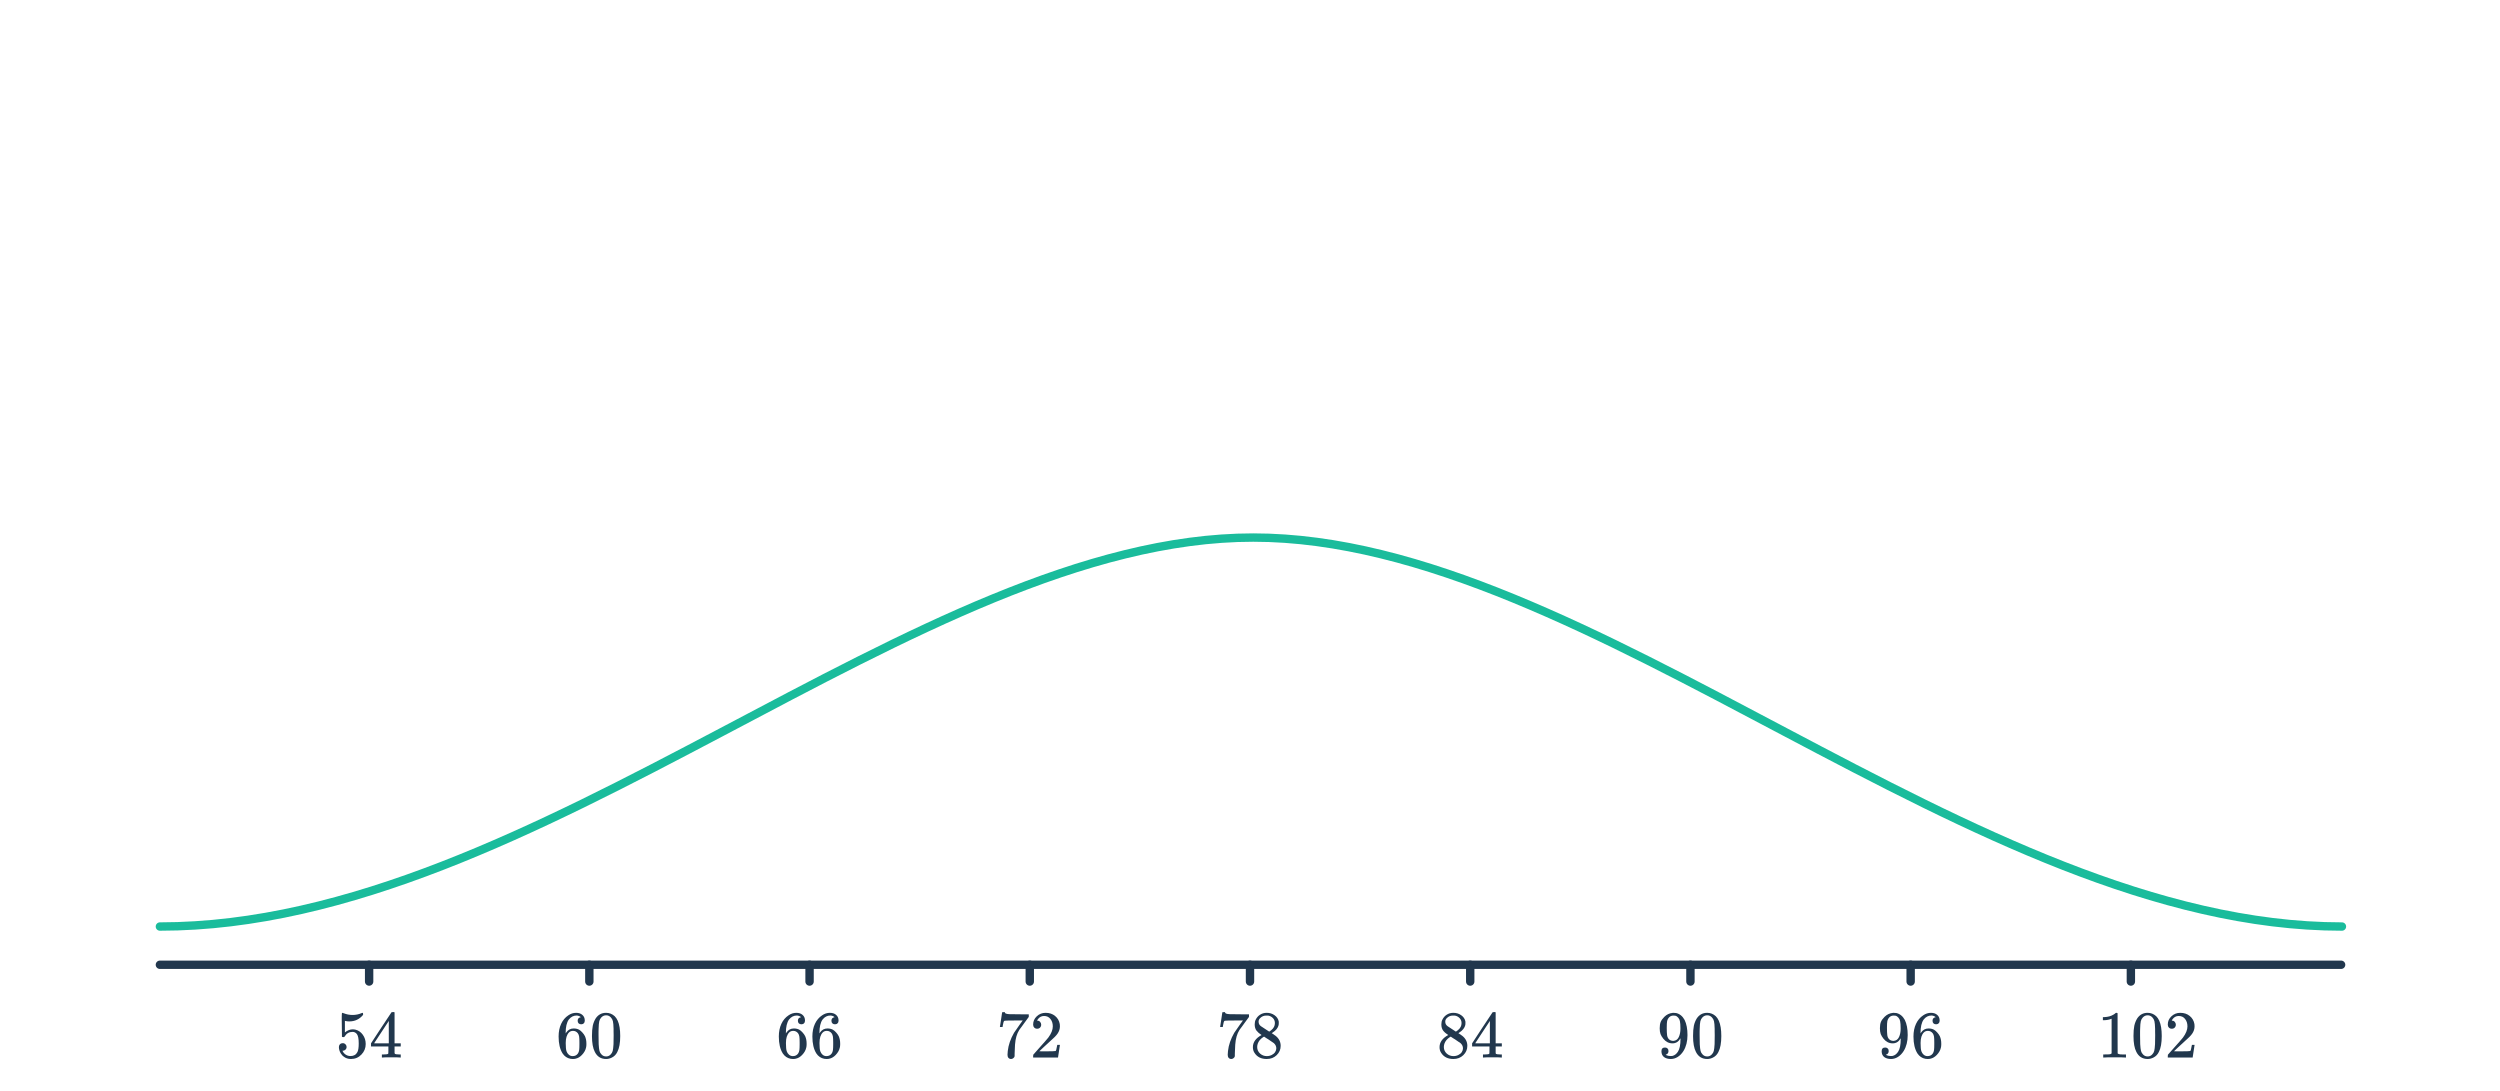 <svg width="596" height="260" viewBox="0 0 596 260" fill="none" xmlns="http://www.w3.org/2000/svg">
<path d="M38.12 230H558.12" stroke="#21374D" stroke-width="2" stroke-linecap="round"/>
<path d="M88 230L88 234" stroke="#21374D" stroke-width="2" stroke-linecap="round"/>
<path d="M140.5 230L140.5 234" stroke="#21374D" stroke-width="2" stroke-linecap="round"/>
<path d="M193 230L193 234" stroke="#21374D" stroke-width="2" stroke-linecap="round"/>
<path d="M245.5 230L245.5 234" stroke="#21374D" stroke-width="2" stroke-linecap="round"/>
<path d="M455.5 230L455.5 234" stroke="#21374D" stroke-width="2" stroke-linecap="round"/>
<path d="M403 230L403 234" stroke="#21374D" stroke-width="2" stroke-linecap="round"/>
<path d="M350.5 230L350.5 234" stroke="#21374D" stroke-width="2" stroke-linecap="round"/>
<path d="M298 230L298 234" stroke="#21374D" stroke-width="2" stroke-linecap="round"/>
<path d="M508 230L508 234" stroke="#21374D" stroke-width="2" stroke-linecap="round"/>
<path d="M81.712 248.689C81.968 248.689 82.181 248.779 82.352 248.961C82.533 249.131 82.624 249.35 82.624 249.617C82.624 249.862 82.533 250.07 82.352 250.241C82.171 250.411 81.968 250.497 81.744 250.497H81.632L81.68 250.577C81.84 250.918 82.085 251.201 82.416 251.425C82.747 251.649 83.136 251.761 83.584 251.761C84.341 251.761 84.885 251.441 85.216 250.801C85.419 250.406 85.52 249.723 85.52 248.753C85.52 247.654 85.376 246.913 85.088 246.529C84.811 246.177 84.469 246.001 84.064 246.001C83.232 246.001 82.603 246.363 82.176 247.089C82.133 247.163 82.091 247.211 82.048 247.233C82.016 247.243 81.941 247.249 81.824 247.249C81.643 247.249 81.541 247.217 81.52 247.153C81.499 247.11 81.488 246.177 81.488 244.353C81.488 244.033 81.483 243.654 81.472 243.217C81.472 242.779 81.472 242.502 81.472 242.385C81.472 241.787 81.504 241.489 81.568 241.489C81.589 241.467 81.611 241.457 81.632 241.457L81.92 241.553C82.613 241.83 83.323 241.969 84.048 241.969C84.805 241.969 85.531 241.819 86.224 241.521C86.309 241.478 86.379 241.457 86.432 241.457C86.517 241.457 86.56 241.553 86.56 241.745V241.953C85.696 242.987 84.603 243.505 83.28 243.505C82.949 243.505 82.651 243.473 82.384 243.409L82.224 243.377V246.129C82.832 245.638 83.456 245.393 84.096 245.393C84.299 245.393 84.517 245.419 84.752 245.473C85.467 245.654 86.048 246.059 86.496 246.689C86.955 247.318 87.184 248.054 87.184 248.897C87.184 249.867 86.843 250.705 86.16 251.409C85.488 252.113 84.656 252.465 83.664 252.465C82.992 252.465 82.421 252.278 81.952 251.905C81.749 251.777 81.573 251.601 81.424 251.377C81.104 250.993 80.901 250.518 80.816 249.953C80.816 249.921 80.811 249.873 80.8 249.809C80.8 249.734 80.8 249.681 80.8 249.649C80.8 249.35 80.885 249.115 81.056 248.945C81.227 248.774 81.445 248.689 81.712 248.689ZM95.392 252.113C95.243 252.081 94.555 252.065 93.328 252.065C92.048 252.065 91.333 252.081 91.184 252.113H91.04V251.377H91.536C91.995 251.366 92.277 251.339 92.384 251.297C92.469 251.275 92.533 251.222 92.576 251.137C92.587 251.115 92.592 250.827 92.592 250.273V249.473H88.448V248.737L90.864 245.041C92.496 242.566 93.323 241.323 93.344 241.313C93.365 241.291 93.477 241.281 93.68 241.281H93.968L94.064 241.377V248.737H95.536V249.473H94.064V250.289C94.064 250.726 94.064 250.982 94.064 251.057C94.075 251.131 94.107 251.195 94.16 251.249C94.245 251.323 94.549 251.366 95.072 251.377H95.536V252.113H95.392ZM92.688 248.737V243.393L89.184 248.721L90.928 248.737H92.688Z" fill="#21374D"/>
<path d="M138.468 242.497C138.233 242.262 137.903 242.129 137.476 242.097C136.729 242.097 136.105 242.417 135.604 243.057C135.103 243.75 134.852 244.827 134.852 246.289L134.868 246.353L134.996 246.145C135.433 245.505 136.025 245.185 136.772 245.185C137.263 245.185 137.695 245.286 138.068 245.489C138.324 245.638 138.58 245.857 138.836 246.145C139.092 246.422 139.3 246.721 139.46 247.041C139.684 247.563 139.796 248.134 139.796 248.753V249.041C139.796 249.286 139.769 249.515 139.716 249.729C139.588 250.358 139.257 250.95 138.724 251.505C138.265 251.985 137.753 252.283 137.188 252.401C137.017 252.443 136.804 252.465 136.548 252.465C136.345 252.465 136.164 252.449 136.004 252.417C135.215 252.267 134.585 251.841 134.116 251.137C133.487 250.145 133.172 248.801 133.172 247.105C133.172 245.953 133.375 244.945 133.78 244.081C134.185 243.217 134.751 242.545 135.476 242.065C136.052 241.659 136.676 241.457 137.348 241.457C137.967 241.457 138.463 241.622 138.836 241.953C139.22 242.283 139.412 242.737 139.412 243.313C139.412 243.579 139.332 243.793 139.172 243.953C139.023 244.113 138.82 244.193 138.564 244.193C138.308 244.193 138.1 244.118 137.94 243.969C137.791 243.819 137.716 243.611 137.716 243.345C137.716 242.865 137.967 242.582 138.468 242.497ZM137.764 246.337C137.465 245.953 137.081 245.761 136.612 245.761C136.217 245.761 135.897 245.883 135.652 246.129C135.129 246.651 134.868 247.494 134.868 248.657C134.868 249.606 134.932 250.262 135.06 250.625C135.167 250.945 135.348 251.217 135.604 251.441C135.86 251.665 136.164 251.777 136.516 251.777C137.06 251.777 137.476 251.574 137.764 251.169C137.924 250.945 138.025 250.678 138.068 250.369C138.111 250.059 138.132 249.611 138.132 249.025V248.769V248.513C138.132 247.905 138.111 247.446 138.068 247.137C138.025 246.827 137.924 246.561 137.764 246.337ZM142.036 242.753C142.633 241.889 143.449 241.457 144.484 241.457C145.263 241.457 145.945 241.723 146.532 242.257C146.82 242.534 147.065 242.897 147.268 243.345C147.663 244.23 147.86 245.446 147.86 246.993C147.86 248.646 147.631 249.91 147.172 250.785C146.873 251.403 146.436 251.851 145.86 252.129C145.412 252.353 144.959 252.465 144.5 252.465C143.273 252.465 142.377 251.905 141.812 250.785C141.353 249.91 141.124 248.646 141.124 246.993C141.124 246.001 141.188 245.185 141.316 244.545C141.455 243.894 141.695 243.297 142.036 242.753ZM145.636 242.561C145.327 242.219 144.948 242.049 144.5 242.049C144.052 242.049 143.668 242.219 143.348 242.561C143.113 242.806 142.953 243.105 142.868 243.457C142.783 243.809 142.729 244.417 142.708 245.281C142.708 245.345 142.703 245.553 142.692 245.905C142.692 246.257 142.692 246.55 142.692 246.785C142.692 247.809 142.703 248.523 142.724 248.929C142.767 249.675 142.831 250.214 142.916 250.545C143.001 250.865 143.161 251.142 143.396 251.377C143.684 251.697 144.052 251.857 144.5 251.857C144.937 251.857 145.3 251.697 145.588 251.377C145.823 251.142 145.983 250.865 146.068 250.545C146.153 250.214 146.217 249.675 146.26 248.929C146.281 248.523 146.292 247.809 146.292 246.785C146.292 246.55 146.287 246.257 146.276 245.905C146.276 245.553 146.276 245.345 146.276 245.281C146.255 244.417 146.201 243.809 146.116 243.457C146.031 243.105 145.871 242.806 145.636 242.561Z" fill="#21374D"/>
<path d="M190.968 242.497C190.733 242.262 190.403 242.129 189.976 242.097C189.229 242.097 188.605 242.417 188.104 243.057C187.603 243.75 187.352 244.827 187.352 246.289L187.368 246.353L187.496 246.145C187.933 245.505 188.525 245.185 189.272 245.185C189.763 245.185 190.195 245.286 190.568 245.489C190.824 245.638 191.08 245.857 191.336 246.145C191.592 246.422 191.8 246.721 191.96 247.041C192.184 247.563 192.296 248.134 192.296 248.753V249.041C192.296 249.286 192.269 249.515 192.216 249.729C192.088 250.358 191.757 250.95 191.224 251.505C190.765 251.985 190.253 252.283 189.688 252.401C189.517 252.443 189.304 252.465 189.048 252.465C188.845 252.465 188.664 252.449 188.504 252.417C187.715 252.267 187.085 251.841 186.616 251.137C185.987 250.145 185.672 248.801 185.672 247.105C185.672 245.953 185.875 244.945 186.28 244.081C186.685 243.217 187.251 242.545 187.976 242.065C188.552 241.659 189.176 241.457 189.848 241.457C190.467 241.457 190.963 241.622 191.336 241.953C191.72 242.283 191.912 242.737 191.912 243.313C191.912 243.579 191.832 243.793 191.672 243.953C191.523 244.113 191.32 244.193 191.064 244.193C190.808 244.193 190.6 244.118 190.44 243.969C190.291 243.819 190.216 243.611 190.216 243.345C190.216 242.865 190.467 242.582 190.968 242.497ZM190.264 246.337C189.965 245.953 189.581 245.761 189.112 245.761C188.717 245.761 188.397 245.883 188.152 246.129C187.629 246.651 187.368 247.494 187.368 248.657C187.368 249.606 187.432 250.262 187.56 250.625C187.667 250.945 187.848 251.217 188.104 251.441C188.36 251.665 188.664 251.777 189.016 251.777C189.56 251.777 189.976 251.574 190.264 251.169C190.424 250.945 190.525 250.678 190.568 250.369C190.611 250.059 190.632 249.611 190.632 249.025V248.769V248.513C190.632 247.905 190.611 247.446 190.568 247.137C190.525 246.827 190.424 246.561 190.264 246.337ZM198.968 242.497C198.733 242.262 198.403 242.129 197.976 242.097C197.229 242.097 196.605 242.417 196.104 243.057C195.603 243.75 195.352 244.827 195.352 246.289L195.368 246.353L195.496 246.145C195.933 245.505 196.525 245.185 197.272 245.185C197.763 245.185 198.195 245.286 198.568 245.489C198.824 245.638 199.08 245.857 199.336 246.145C199.592 246.422 199.8 246.721 199.96 247.041C200.184 247.563 200.296 248.134 200.296 248.753V249.041C200.296 249.286 200.269 249.515 200.216 249.729C200.088 250.358 199.757 250.95 199.224 251.505C198.765 251.985 198.253 252.283 197.688 252.401C197.517 252.443 197.304 252.465 197.048 252.465C196.845 252.465 196.664 252.449 196.504 252.417C195.715 252.267 195.085 251.841 194.616 251.137C193.987 250.145 193.672 248.801 193.672 247.105C193.672 245.953 193.875 244.945 194.28 244.081C194.685 243.217 195.251 242.545 195.976 242.065C196.552 241.659 197.176 241.457 197.848 241.457C198.467 241.457 198.963 241.622 199.336 241.953C199.72 242.283 199.912 242.737 199.912 243.313C199.912 243.579 199.832 243.793 199.672 243.953C199.523 244.113 199.32 244.193 199.064 244.193C198.808 244.193 198.6 244.118 198.44 243.969C198.291 243.819 198.216 243.611 198.216 243.345C198.216 242.865 198.467 242.582 198.968 242.497ZM198.264 246.337C197.965 245.953 197.581 245.761 197.112 245.761C196.717 245.761 196.397 245.883 196.152 246.129C195.629 246.651 195.368 247.494 195.368 248.657C195.368 249.606 195.432 250.262 195.56 250.625C195.667 250.945 195.848 251.217 196.104 251.441C196.36 251.665 196.664 251.777 197.016 251.777C197.56 251.777 197.976 251.574 198.264 251.169C198.424 250.945 198.525 250.678 198.568 250.369C198.611 250.059 198.632 249.611 198.632 249.025V248.769V248.513C198.632 247.905 198.611 247.446 198.568 247.137C198.525 246.827 198.424 246.561 198.264 246.337Z" fill="#21374D"/>
<path d="M238.38 244.785C238.391 244.763 238.481 244.182 238.652 243.041L238.908 241.329C238.908 241.307 239.015 241.297 239.228 241.297H239.548V241.361C239.548 241.467 239.628 241.558 239.788 241.633C239.948 241.707 240.225 241.755 240.62 241.777C241.025 241.798 241.927 241.809 243.324 241.809H245.26V242.433L244.172 243.921C244.012 244.145 243.831 244.395 243.628 244.673C243.425 244.939 243.271 245.147 243.164 245.297C243.057 245.446 242.993 245.537 242.972 245.569C242.417 246.433 242.087 247.59 241.98 249.041C241.937 249.478 241.911 250.075 241.9 250.833C241.9 250.982 241.895 251.137 241.884 251.297C241.884 251.446 241.884 251.569 241.884 251.665V251.809C241.841 251.99 241.735 252.145 241.564 252.273C241.404 252.401 241.228 252.465 241.036 252.465C240.78 252.465 240.572 252.374 240.412 252.193C240.263 252.022 240.188 251.782 240.188 251.473C240.188 251.313 240.209 251.009 240.252 250.561C240.412 249.121 240.908 247.675 241.74 246.225C241.953 245.883 242.401 245.238 243.084 244.289L243.82 243.281H242.332C240.476 243.281 239.5 243.313 239.404 243.377C239.361 243.398 239.303 243.515 239.228 243.729C239.164 243.942 239.111 244.193 239.068 244.481C239.047 244.662 239.031 244.763 239.02 244.785V244.833H238.38V244.785ZM247.26 245.249C246.961 245.249 246.727 245.153 246.556 244.961C246.385 244.769 246.3 244.534 246.3 244.257C246.3 243.489 246.588 242.833 247.164 242.289C247.751 241.734 248.449 241.457 249.26 241.457C250.177 241.457 250.935 241.707 251.532 242.209C252.14 242.699 252.513 243.345 252.652 244.145C252.673 244.337 252.684 244.513 252.684 244.673C252.684 245.291 252.497 245.873 252.124 246.417C251.825 246.865 251.223 247.478 250.316 248.257C249.932 248.587 249.399 249.078 248.716 249.729L247.772 250.625L248.988 250.641C250.663 250.641 251.553 250.614 251.66 250.561C251.703 250.55 251.756 250.438 251.82 250.225C251.863 250.107 251.937 249.745 252.044 249.137V249.089H252.684V249.137L252.236 252.065V252.113H246.3V251.809C246.3 251.595 246.311 251.473 246.332 251.441C246.343 251.43 246.791 250.923 247.676 249.921C248.839 248.63 249.585 247.777 249.916 247.361C250.631 246.39 250.988 245.499 250.988 244.689C250.988 243.985 250.801 243.398 250.428 242.929C250.065 242.449 249.553 242.209 248.892 242.209C248.273 242.209 247.772 242.486 247.388 243.041C247.367 243.083 247.335 243.142 247.292 243.217C247.26 243.27 247.244 243.302 247.244 243.313C247.244 243.323 247.271 243.329 247.324 243.329C247.591 243.329 247.804 243.425 247.964 243.617C248.135 243.809 248.22 244.033 248.22 244.289C248.22 244.555 248.129 244.785 247.948 244.977C247.777 245.158 247.548 245.249 247.26 245.249Z" fill="#21374D"/>
<path d="M290.88 244.785C290.891 244.763 290.981 244.182 291.152 243.041L291.408 241.329C291.408 241.307 291.515 241.297 291.728 241.297H292.048V241.361C292.048 241.467 292.128 241.558 292.288 241.633C292.448 241.707 292.725 241.755 293.12 241.777C293.525 241.798 294.427 241.809 295.824 241.809H297.76V242.433L296.672 243.921C296.512 244.145 296.331 244.395 296.128 244.673C295.925 244.939 295.771 245.147 295.664 245.297C295.557 245.446 295.493 245.537 295.472 245.569C294.917 246.433 294.587 247.59 294.48 249.041C294.437 249.478 294.411 250.075 294.4 250.833C294.4 250.982 294.395 251.137 294.384 251.297C294.384 251.446 294.384 251.569 294.384 251.665V251.809C294.341 251.99 294.235 252.145 294.064 252.273C293.904 252.401 293.728 252.465 293.536 252.465C293.28 252.465 293.072 252.374 292.912 252.193C292.763 252.022 292.688 251.782 292.688 251.473C292.688 251.313 292.709 251.009 292.752 250.561C292.912 249.121 293.408 247.675 294.24 246.225C294.453 245.883 294.901 245.238 295.584 244.289L296.32 243.281H294.832C292.976 243.281 292 243.313 291.904 243.377C291.861 243.398 291.803 243.515 291.728 243.729C291.664 243.942 291.611 244.193 291.568 244.481C291.547 244.662 291.531 244.763 291.52 244.785V244.833H290.88V244.785ZM300.752 246.753C300.229 246.411 299.824 246.054 299.536 245.681C299.259 245.307 299.12 244.817 299.12 244.209C299.12 243.75 299.205 243.366 299.376 243.057C299.611 242.577 299.952 242.193 300.4 241.905C300.859 241.606 301.381 241.457 301.968 241.457C302.693 241.457 303.323 241.649 303.856 242.033C304.389 242.406 304.72 242.891 304.848 243.489C304.859 243.553 304.864 243.681 304.864 243.873C304.864 244.107 304.853 244.267 304.832 244.353C304.672 245.057 304.187 245.665 303.376 246.177L303.184 246.305C303.781 246.71 304.091 246.923 304.112 246.945C304.912 247.585 305.312 248.379 305.312 249.329C305.312 250.193 304.992 250.934 304.352 251.553C303.723 252.161 302.933 252.465 301.984 252.465C300.672 252.465 299.707 251.985 299.088 251.025C298.821 250.641 298.688 250.177 298.688 249.633C298.688 248.47 299.376 247.51 300.752 246.753ZM303.936 243.905C303.936 243.446 303.787 243.057 303.488 242.737C303.189 242.417 302.827 242.214 302.4 242.129C302.325 242.118 302.149 242.113 301.872 242.113C301.307 242.113 300.832 242.305 300.448 242.689C300.181 242.934 300.048 243.227 300.048 243.569C300.048 244.027 300.24 244.39 300.624 244.657C300.677 244.71 301.019 244.934 301.648 245.329L302.576 245.937C302.587 245.926 302.656 245.883 302.784 245.809C302.912 245.723 303.008 245.649 303.072 245.585C303.648 245.126 303.936 244.566 303.936 243.905ZM299.712 249.601C299.712 250.23 299.941 250.753 300.4 251.169C300.859 251.574 301.392 251.777 302 251.777C302.437 251.777 302.832 251.686 303.184 251.505C303.547 251.323 303.819 251.089 304 250.801C304.181 250.523 304.272 250.23 304.272 249.921C304.272 249.462 304.085 249.057 303.712 248.705C303.627 248.619 303.184 248.315 302.384 247.793C302.235 247.697 302.069 247.595 301.888 247.489C301.717 247.371 301.584 247.281 301.488 247.217L301.36 247.137L301.168 247.233C300.496 247.67 300.053 248.203 299.84 248.833C299.755 249.11 299.712 249.366 299.712 249.601Z" fill="#21374D"/>
<path d="M345.252 246.753C344.729 246.411 344.324 246.054 344.036 245.681C343.759 245.307 343.62 244.817 343.62 244.209C343.62 243.75 343.705 243.366 343.876 243.057C344.111 242.577 344.452 242.193 344.9 241.905C345.359 241.606 345.881 241.457 346.468 241.457C347.193 241.457 347.823 241.649 348.356 242.033C348.889 242.406 349.22 242.891 349.348 243.489C349.359 243.553 349.364 243.681 349.364 243.873C349.364 244.107 349.353 244.267 349.332 244.353C349.172 245.057 348.687 245.665 347.876 246.177L347.684 246.305C348.281 246.71 348.591 246.923 348.612 246.945C349.412 247.585 349.812 248.379 349.812 249.329C349.812 250.193 349.492 250.934 348.852 251.553C348.223 252.161 347.433 252.465 346.484 252.465C345.172 252.465 344.207 251.985 343.588 251.025C343.321 250.641 343.188 250.177 343.188 249.633C343.188 248.47 343.876 247.51 345.252 246.753ZM348.436 243.905C348.436 243.446 348.287 243.057 347.988 242.737C347.689 242.417 347.327 242.214 346.9 242.129C346.825 242.118 346.649 242.113 346.372 242.113C345.807 242.113 345.332 242.305 344.948 242.689C344.681 242.934 344.548 243.227 344.548 243.569C344.548 244.027 344.74 244.39 345.124 244.657C345.177 244.71 345.519 244.934 346.148 245.329L347.076 245.937C347.087 245.926 347.156 245.883 347.284 245.809C347.412 245.723 347.508 245.649 347.572 245.585C348.148 245.126 348.436 244.566 348.436 243.905ZM344.212 249.601C344.212 250.23 344.441 250.753 344.9 251.169C345.359 251.574 345.892 251.777 346.5 251.777C346.937 251.777 347.332 251.686 347.684 251.505C348.047 251.323 348.319 251.089 348.5 250.801C348.681 250.523 348.772 250.23 348.772 249.921C348.772 249.462 348.585 249.057 348.212 248.705C348.127 248.619 347.684 248.315 346.884 247.793C346.735 247.697 346.569 247.595 346.388 247.489C346.217 247.371 346.084 247.281 345.988 247.217L345.86 247.137L345.668 247.233C344.996 247.67 344.553 248.203 344.34 248.833C344.255 249.11 344.212 249.366 344.212 249.601ZM357.892 252.113C357.743 252.081 357.055 252.065 355.828 252.065C354.548 252.065 353.833 252.081 353.684 252.113H353.54V251.377H354.036C354.495 251.366 354.777 251.339 354.884 251.297C354.969 251.275 355.033 251.222 355.076 251.137C355.087 251.115 355.092 250.827 355.092 250.273V249.473H350.948V248.737L353.364 245.041C354.996 242.566 355.823 241.323 355.844 241.313C355.865 241.291 355.977 241.281 356.18 241.281H356.468L356.564 241.377V248.737H358.036V249.473H356.564V250.289C356.564 250.726 356.564 250.982 356.564 251.057C356.575 251.131 356.607 251.195 356.66 251.249C356.745 251.323 357.049 251.366 357.572 251.377H358.036V252.113H357.892ZM355.188 248.737V243.393L351.684 248.721L353.428 248.737H355.188Z" fill="#21374D"/>
<path d="M397.768 250.577C397.768 250.801 397.709 250.987 397.592 251.137C397.485 251.286 397.341 251.377 397.16 251.409L397.096 251.425C397.096 251.435 397.133 251.467 397.208 251.521C397.283 251.563 397.341 251.59 397.384 251.601C397.629 251.707 397.933 251.761 398.296 251.761C398.499 251.761 398.637 251.75 398.712 251.729C399.224 251.601 399.656 251.27 400.008 250.737C400.424 250.139 400.632 249.105 400.632 247.633V247.521L400.552 247.649C400.115 248.374 399.501 248.737 398.712 248.737C397.859 248.737 397.133 248.369 396.536 247.633C396.227 247.249 396.003 246.875 395.864 246.513C395.736 246.15 395.672 245.691 395.672 245.137C395.672 244.518 395.752 244.011 395.912 243.617C396.083 243.222 396.371 242.822 396.776 242.417C397.331 241.862 397.992 241.547 398.76 241.473L398.808 241.457C398.84 241.457 398.867 241.457 398.888 241.457C398.909 241.457 398.941 241.462 398.984 241.473C399.037 241.473 399.08 241.473 399.112 241.473C399.336 241.473 399.491 241.483 399.576 241.505C400.44 241.697 401.117 242.246 401.608 243.153C402.067 244.081 402.296 245.286 402.296 246.769C402.296 248.262 401.976 249.526 401.336 250.561C400.963 251.158 400.509 251.627 399.976 251.969C399.453 252.299 398.904 252.465 398.328 252.465C397.656 252.465 397.112 252.31 396.696 252.001C396.291 251.681 396.088 251.222 396.088 250.625C396.088 250.027 396.371 249.729 396.936 249.729C397.181 249.729 397.379 249.803 397.528 249.953C397.688 250.102 397.768 250.31 397.768 250.577ZM399.384 242.145C399.277 242.123 399.128 242.113 398.936 242.113C398.531 242.113 398.184 242.257 397.896 242.545C397.672 242.779 397.523 243.062 397.448 243.393C397.384 243.713 397.352 244.267 397.352 245.057C397.352 245.782 397.379 246.358 397.432 246.785C397.485 247.19 397.64 247.521 397.896 247.777C398.163 248.022 398.499 248.145 398.904 248.145H398.968C399.544 248.091 399.96 247.793 400.216 247.249C400.483 246.694 400.616 246.022 400.616 245.233C400.616 244.401 400.573 243.803 400.488 243.441C400.435 243.131 400.301 242.854 400.088 242.609C399.885 242.363 399.651 242.209 399.384 242.145ZM404.536 242.753C405.133 241.889 405.949 241.457 406.984 241.457C407.763 241.457 408.445 241.723 409.032 242.257C409.32 242.534 409.565 242.897 409.768 243.345C410.163 244.23 410.36 245.446 410.36 246.993C410.36 248.646 410.131 249.91 409.672 250.785C409.373 251.403 408.936 251.851 408.36 252.129C407.912 252.353 407.459 252.465 407 252.465C405.773 252.465 404.877 251.905 404.312 250.785C403.853 249.91 403.624 248.646 403.624 246.993C403.624 246.001 403.688 245.185 403.816 244.545C403.955 243.894 404.195 243.297 404.536 242.753ZM408.136 242.561C407.827 242.219 407.448 242.049 407 242.049C406.552 242.049 406.168 242.219 405.848 242.561C405.613 242.806 405.453 243.105 405.368 243.457C405.283 243.809 405.229 244.417 405.208 245.281C405.208 245.345 405.203 245.553 405.192 245.905C405.192 246.257 405.192 246.55 405.192 246.785C405.192 247.809 405.203 248.523 405.224 248.929C405.267 249.675 405.331 250.214 405.416 250.545C405.501 250.865 405.661 251.142 405.896 251.377C406.184 251.697 406.552 251.857 407 251.857C407.437 251.857 407.8 251.697 408.088 251.377C408.323 251.142 408.483 250.865 408.568 250.545C408.653 250.214 408.717 249.675 408.76 248.929C408.781 248.523 408.792 247.809 408.792 246.785C408.792 246.55 408.787 246.257 408.776 245.905C408.776 245.553 408.776 245.345 408.776 245.281C408.755 244.417 408.701 243.809 408.616 243.457C408.531 243.105 408.371 242.806 408.136 242.561Z" fill="#21374D"/>
<path d="M450.268 250.577C450.268 250.801 450.209 250.987 450.092 251.137C449.985 251.286 449.841 251.377 449.66 251.409L449.596 251.425C449.596 251.435 449.633 251.467 449.708 251.521C449.783 251.563 449.841 251.59 449.884 251.601C450.129 251.707 450.433 251.761 450.796 251.761C450.999 251.761 451.137 251.75 451.212 251.729C451.724 251.601 452.156 251.27 452.508 250.737C452.924 250.139 453.132 249.105 453.132 247.633V247.521L453.052 247.649C452.615 248.374 452.001 248.737 451.212 248.737C450.359 248.737 449.633 248.369 449.036 247.633C448.727 247.249 448.503 246.875 448.364 246.513C448.236 246.15 448.172 245.691 448.172 245.137C448.172 244.518 448.252 244.011 448.412 243.617C448.583 243.222 448.871 242.822 449.276 242.417C449.831 241.862 450.492 241.547 451.26 241.473L451.308 241.457C451.34 241.457 451.367 241.457 451.388 241.457C451.409 241.457 451.441 241.462 451.484 241.473C451.537 241.473 451.58 241.473 451.612 241.473C451.836 241.473 451.991 241.483 452.076 241.505C452.94 241.697 453.617 242.246 454.108 243.153C454.567 244.081 454.796 245.286 454.796 246.769C454.796 248.262 454.476 249.526 453.836 250.561C453.463 251.158 453.009 251.627 452.476 251.969C451.953 252.299 451.404 252.465 450.828 252.465C450.156 252.465 449.612 252.31 449.196 252.001C448.791 251.681 448.588 251.222 448.588 250.625C448.588 250.027 448.871 249.729 449.436 249.729C449.681 249.729 449.879 249.803 450.028 249.953C450.188 250.102 450.268 250.31 450.268 250.577ZM451.884 242.145C451.777 242.123 451.628 242.113 451.436 242.113C451.031 242.113 450.684 242.257 450.396 242.545C450.172 242.779 450.023 243.062 449.948 243.393C449.884 243.713 449.852 244.267 449.852 245.057C449.852 245.782 449.879 246.358 449.932 246.785C449.985 247.19 450.14 247.521 450.396 247.777C450.663 248.022 450.999 248.145 451.404 248.145H451.468C452.044 248.091 452.46 247.793 452.716 247.249C452.983 246.694 453.116 246.022 453.116 245.233C453.116 244.401 453.073 243.803 452.988 243.441C452.935 243.131 452.801 242.854 452.588 242.609C452.385 242.363 452.151 242.209 451.884 242.145ZM461.468 242.497C461.233 242.262 460.903 242.129 460.476 242.097C459.729 242.097 459.105 242.417 458.604 243.057C458.103 243.75 457.852 244.827 457.852 246.289L457.868 246.353L457.996 246.145C458.433 245.505 459.025 245.185 459.772 245.185C460.263 245.185 460.695 245.286 461.068 245.489C461.324 245.638 461.58 245.857 461.836 246.145C462.092 246.422 462.3 246.721 462.46 247.041C462.684 247.563 462.796 248.134 462.796 248.753V249.041C462.796 249.286 462.769 249.515 462.716 249.729C462.588 250.358 462.257 250.95 461.724 251.505C461.265 251.985 460.753 252.283 460.188 252.401C460.017 252.443 459.804 252.465 459.548 252.465C459.345 252.465 459.164 252.449 459.004 252.417C458.215 252.267 457.585 251.841 457.116 251.137C456.487 250.145 456.172 248.801 456.172 247.105C456.172 245.953 456.375 244.945 456.78 244.081C457.185 243.217 457.751 242.545 458.476 242.065C459.052 241.659 459.676 241.457 460.348 241.457C460.967 241.457 461.463 241.622 461.836 241.953C462.22 242.283 462.412 242.737 462.412 243.313C462.412 243.579 462.332 243.793 462.172 243.953C462.023 244.113 461.82 244.193 461.564 244.193C461.308 244.193 461.1 244.118 460.94 243.969C460.791 243.819 460.716 243.611 460.716 243.345C460.716 242.865 460.967 242.582 461.468 242.497ZM460.764 246.337C460.465 245.953 460.081 245.761 459.612 245.761C459.217 245.761 458.897 245.883 458.652 246.129C458.129 246.651 457.868 247.494 457.868 248.657C457.868 249.606 457.932 250.262 458.06 250.625C458.167 250.945 458.348 251.217 458.604 251.441C458.86 251.665 459.164 251.777 459.516 251.777C460.06 251.777 460.476 251.574 460.764 251.169C460.924 250.945 461.025 250.678 461.068 250.369C461.111 250.059 461.132 249.611 461.132 249.025V248.769V248.513C461.132 247.905 461.111 247.446 461.068 247.137C461.025 246.827 460.924 246.561 460.764 246.337Z" fill="#21374D"/>
<path d="M506.656 252.113C506.475 252.081 505.627 252.065 504.112 252.065C502.619 252.065 501.781 252.081 501.6 252.113H501.408V251.377H501.824C502.443 251.377 502.843 251.361 503.024 251.329C503.109 251.318 503.237 251.254 503.408 251.137V242.865C503.387 242.865 503.344 242.881 503.28 242.913C502.789 243.105 502.24 243.206 501.632 243.217H501.328V242.481H501.632C502.528 242.449 503.275 242.246 503.872 241.873C504.064 241.766 504.229 241.643 504.368 241.505C504.389 241.473 504.453 241.457 504.56 241.457C504.667 241.457 504.757 241.489 504.832 241.553V246.337L504.848 251.137C505.008 251.297 505.355 251.377 505.888 251.377H506.416H506.832V252.113H506.656ZM509.536 242.753C510.133 241.889 510.949 241.457 511.984 241.457C512.763 241.457 513.445 241.723 514.032 242.257C514.32 242.534 514.565 242.897 514.768 243.345C515.163 244.23 515.36 245.446 515.36 246.993C515.36 248.646 515.131 249.91 514.672 250.785C514.373 251.403 513.936 251.851 513.36 252.129C512.912 252.353 512.459 252.465 512 252.465C510.773 252.465 509.877 251.905 509.312 250.785C508.853 249.91 508.624 248.646 508.624 246.993C508.624 246.001 508.688 245.185 508.816 244.545C508.955 243.894 509.195 243.297 509.536 242.753ZM513.136 242.561C512.827 242.219 512.448 242.049 512 242.049C511.552 242.049 511.168 242.219 510.848 242.561C510.613 242.806 510.453 243.105 510.368 243.457C510.283 243.809 510.229 244.417 510.208 245.281C510.208 245.345 510.203 245.553 510.192 245.905C510.192 246.257 510.192 246.55 510.192 246.785C510.192 247.809 510.203 248.523 510.224 248.929C510.267 249.675 510.331 250.214 510.416 250.545C510.501 250.865 510.661 251.142 510.896 251.377C511.184 251.697 511.552 251.857 512 251.857C512.437 251.857 512.8 251.697 513.088 251.377C513.323 251.142 513.483 250.865 513.568 250.545C513.653 250.214 513.717 249.675 513.76 248.929C513.781 248.523 513.792 247.809 513.792 246.785C513.792 246.55 513.787 246.257 513.776 245.905C513.776 245.553 513.776 245.345 513.776 245.281C513.755 244.417 513.701 243.809 513.616 243.457C513.531 243.105 513.371 242.806 513.136 242.561ZM517.76 245.249C517.461 245.249 517.227 245.153 517.056 244.961C516.885 244.769 516.8 244.534 516.8 244.257C516.8 243.489 517.088 242.833 517.664 242.289C518.251 241.734 518.949 241.457 519.76 241.457C520.677 241.457 521.435 241.707 522.032 242.209C522.64 242.699 523.013 243.345 523.152 244.145C523.173 244.337 523.184 244.513 523.184 244.673C523.184 245.291 522.997 245.873 522.624 246.417C522.325 246.865 521.723 247.478 520.816 248.257C520.432 248.587 519.899 249.078 519.216 249.729L518.272 250.625L519.488 250.641C521.163 250.641 522.053 250.614 522.16 250.561C522.203 250.55 522.256 250.438 522.32 250.225C522.363 250.107 522.437 249.745 522.544 249.137V249.089H523.184V249.137L522.736 252.065V252.113H516.8V251.809C516.8 251.595 516.811 251.473 516.832 251.441C516.843 251.43 517.291 250.923 518.176 249.921C519.339 248.63 520.085 247.777 520.416 247.361C521.131 246.39 521.488 245.499 521.488 244.689C521.488 243.985 521.301 243.398 520.928 242.929C520.565 242.449 520.053 242.209 519.392 242.209C518.773 242.209 518.272 242.486 517.888 243.041C517.867 243.083 517.835 243.142 517.792 243.217C517.76 243.27 517.744 243.302 517.744 243.313C517.744 243.323 517.771 243.329 517.824 243.329C518.091 243.329 518.304 243.425 518.464 243.617C518.635 243.809 518.72 244.033 518.72 244.289C518.72 244.555 518.629 244.785 518.448 244.977C518.277 245.158 518.048 245.249 517.76 245.249Z" fill="#21374D"/>
<path d="M38.12 220.887C127.947 220.887 218.6 128.154 298.77 128.154C378.939 128.154 470.29 220.887 558.318 220.887" stroke="#1ABC9C" stroke-width="2" stroke-linecap="round" stroke-linejoin="round"/>
</svg>

